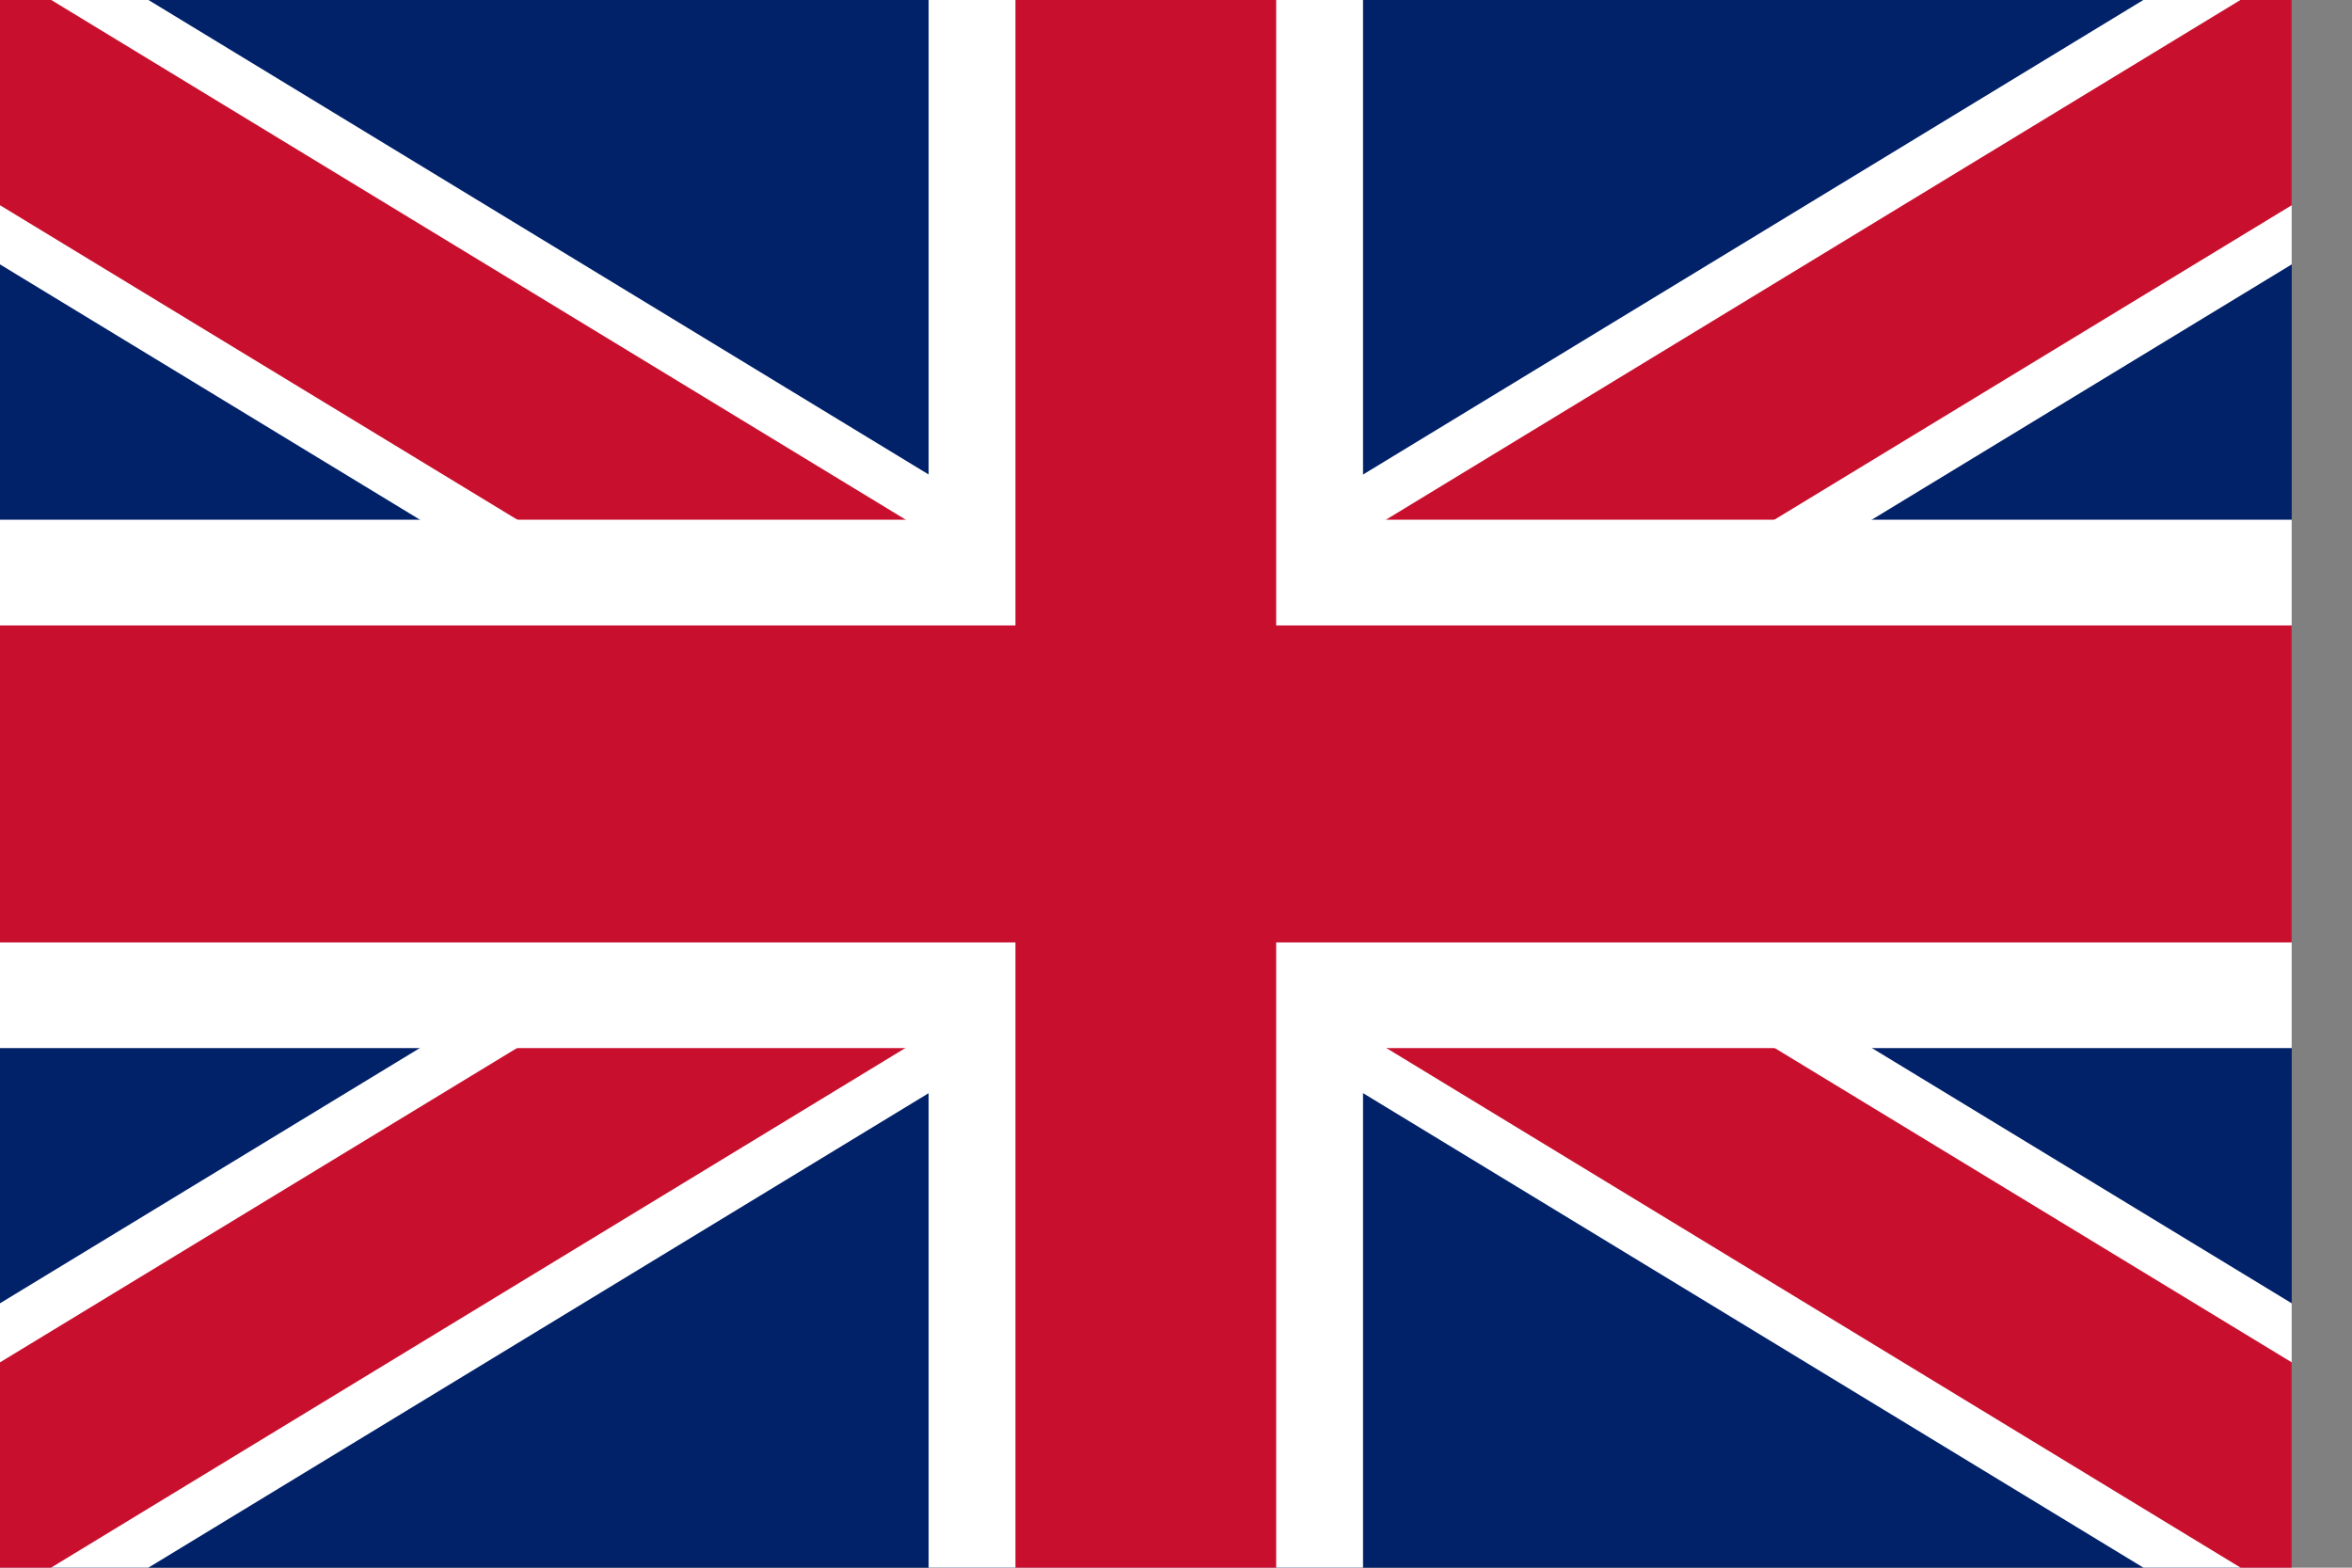 <svg width="27" height="18" viewBox="0 0 27 18" fill="none" xmlns="http://www.w3.org/2000/svg">
<rect x="0" y="0" width="27" height="18" fill="#808080" stroke="none"/>
<g clip-path="url(#clip0_925_7402)">
<path d="M-1.808 -0.098V18.101H28.115V-0.098H-1.808Z" fill="#012169"/>
<path d="M-1.808 -0.098L28.115 18.101L-1.808 -0.098ZM28.115 -0.098L-1.808 18.099L28.115 -0.098Z" fill="black"/>
<path d="M27.447 19.728L13.154 11.035L-1.138 19.728L-2.476 16.47L9.808 9L-2.476 1.53L-1.138 -1.729L13.154 6.965L27.447 -1.729L28.784 1.53L16.5 9L28.784 16.47L27.447 19.728Z" fill="white"/>
<path d="M-1.808 -0.098L28.115 18.101L-1.808 -0.098ZM28.115 -0.098L-1.808 18.099L28.115 -0.098Z" fill="black"/>
<path d="M27.668 19.184L13.154 10.354L-1.361 19.184L-2.254 17.013L10.925 8.999L-2.254 0.986L-1.361 -1.186L13.154 7.644L27.668 -1.186L28.562 0.986L15.383 8.999L28.562 17.013L27.668 19.184Z" fill="#C8102E"/>
<path d="M13.153 -0.098V18.101V-0.098ZM-1.808 9.001H28.115H-1.808Z" fill="black"/>
<path d="M15.647 18.099H10.66V12.034H-1.808V5.967H10.66V-0.098H15.647V5.967H28.115V12.034H15.647V18.099Z" fill="white"/>
<path d="M13.153 -0.098V18.101V-0.098ZM-1.808 9.001H28.115H-1.808Z" fill="black"/>
<path d="M14.65 18.099H11.657V10.821H-1.808V7.181H11.657V-0.098H14.65V7.181H28.115V10.821H14.65V18.099Z" fill="#C8102E"/>
</g>
<defs>
<clipPath id="clip0_925_7402">
<rect width="26.308" height="18" fill="white"/>
</clipPath>
</defs>
</svg>

